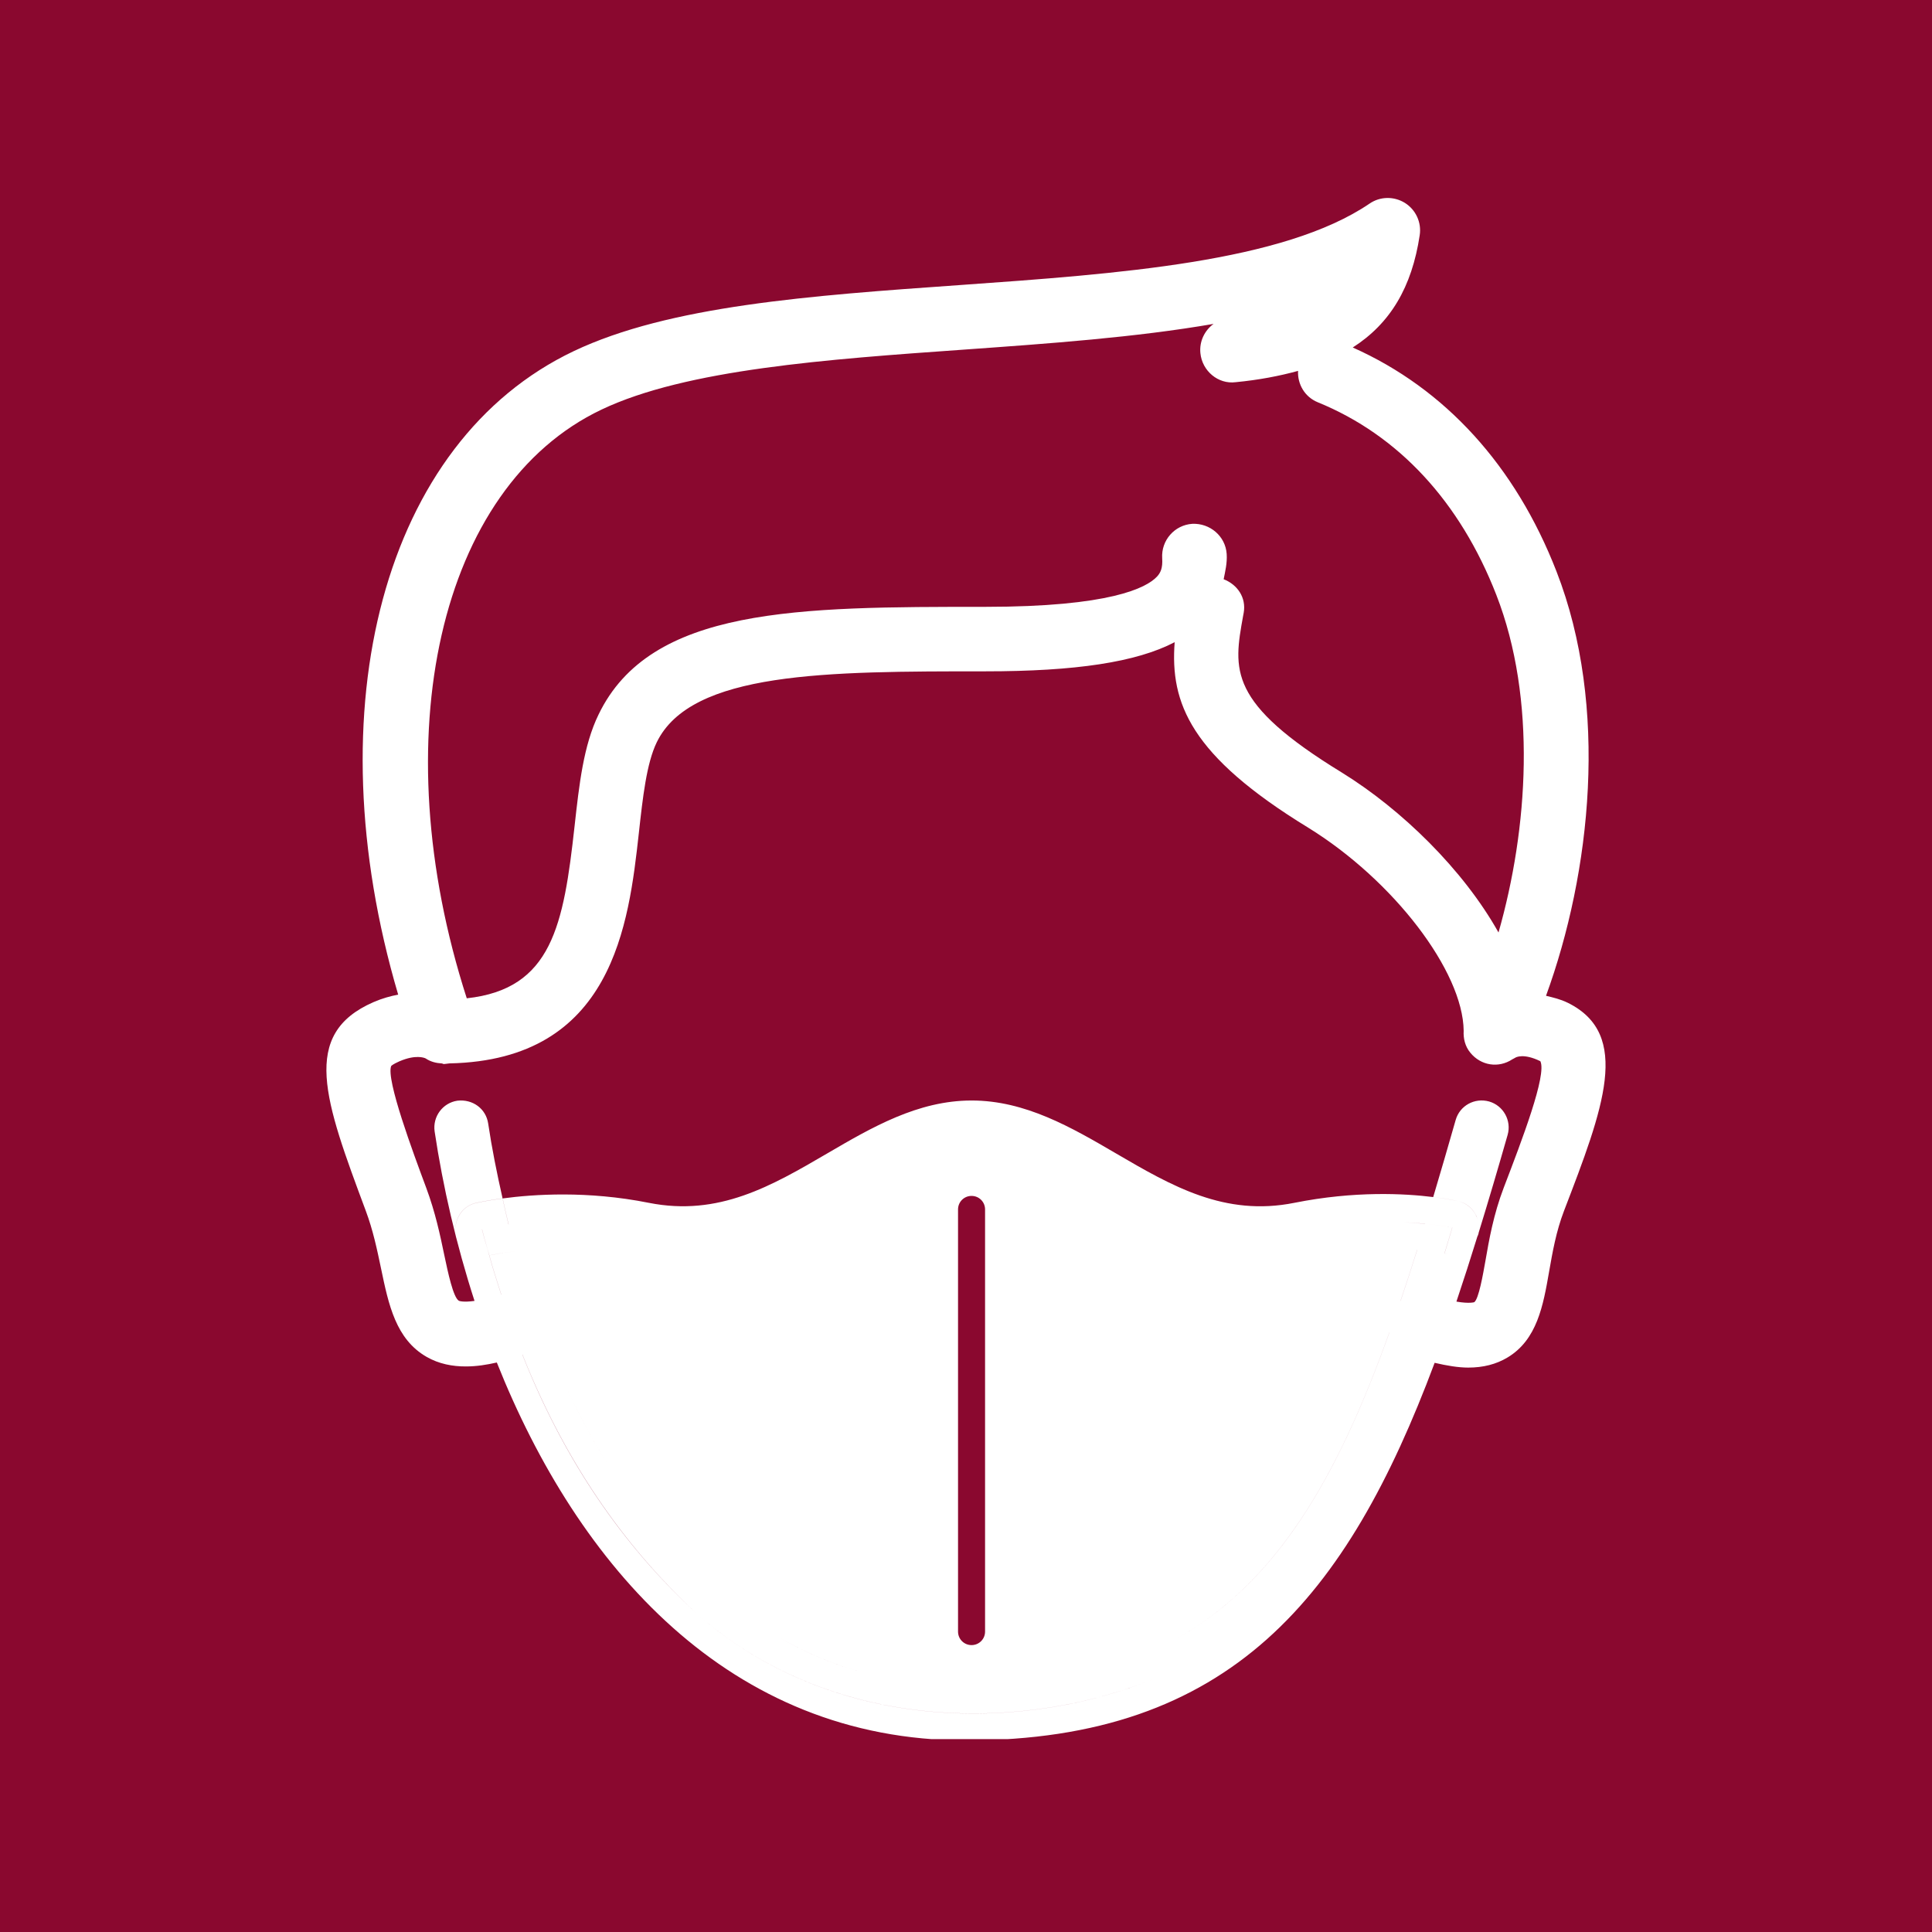 <svg xmlns="http://www.w3.org/2000/svg" xmlns:xlink="http://www.w3.org/1999/xlink" width="600" zoomAndPan="magnify" viewBox="0 0 450 450" height="600" preserveAspectRatio="xMidYMid meet"><defs><clipPath id="cc753a87ab"><path d="M 76 46 L 374 46 L 374 405.07 L 76 405.07 Z M 76 46 " clip-rule="nonzero"></path></clipPath><clipPath id="b38b07e61a"><path d="M 241.199 305.203 L 299.395 305.203 L 299.395 363.398 L 241.199 363.398 Z M 241.199 305.203 " clip-rule="nonzero"></path></clipPath><clipPath id="380e18f3da"><path d="M 270.297 305.203 C 254.227 305.203 241.199 318.23 241.199 334.301 C 241.199 350.371 254.227 363.398 270.297 363.398 C 286.367 363.398 299.395 350.371 299.395 334.301 C 299.395 318.23 286.367 305.203 270.297 305.203 Z M 270.297 305.203 " clip-rule="nonzero"></path></clipPath><clipPath id="f375126c36"><path d="M 0.199 0.203 L 58.395 0.203 L 58.395 58.398 L 0.199 58.398 Z M 0.199 0.203 " clip-rule="nonzero"></path></clipPath><clipPath id="6b77ada36f"><path d="M 29.297 0.203 C 13.227 0.203 0.199 13.23 0.199 29.301 C 0.199 45.371 13.227 58.398 29.297 58.398 C 45.367 58.398 58.395 45.371 58.395 29.301 C 58.395 13.23 45.367 0.203 29.297 0.203 Z M 29.297 0.203 " clip-rule="nonzero"></path></clipPath><clipPath id="bbdb84b4bc"><rect x="0" width="59" y="0" height="59"></rect></clipPath></defs><rect x="-45" width="540" fill="#ffffff" y="-45" height="540" fill-opacity="1"></rect><rect x="-45" width="540" fill="#8a082f" y="-45" height="540" fill-opacity="1"></rect><path fill="#ffffff" d="M 285.977 337.18 C 285.977 335.102 284.289 333.418 282.211 333.418 L 276.535 333.418 L 276.535 327.738 C 276.535 325.664 274.852 323.977 272.773 323.977 C 270.695 323.977 269.008 325.664 269.008 327.738 L 269.008 333.418 L 263.348 333.418 C 261.27 333.418 259.582 335.102 259.582 337.18 C 259.582 339.258 261.27 340.945 263.348 340.945 L 269.008 340.945 L 269.008 346.621 C 269.008 348.699 270.695 350.387 272.773 350.387 C 274.852 350.387 276.535 348.699 276.535 346.621 L 276.535 340.945 L 282.211 340.945 C 284.289 340.945 285.977 339.242 285.977 337.18 Z M 285.977 337.18 " fill-opacity="1" fill-rule="nonzero"></path><g clip-path="url(#cc753a87ab)"><path fill="#ffffff" d="M 365.188 233.578 C 363.395 232.703 361.754 232.344 360.098 231.938 C 370.547 203.312 374.809 164.605 362.539 133.105 C 352.949 108.43 336.535 90.496 315.082 80.938 C 323.828 75.336 328.855 66.902 330.68 54.77 C 331.129 51.816 329.777 48.867 327.246 47.27 C 324.703 45.688 321.465 45.719 318.996 47.422 C 298.953 61.047 260.562 63.77 223.434 66.406 C 188.711 68.859 155.918 71.195 133.621 81.793 C 89.355 102.844 73.004 164.754 92.742 231.664 C 90.949 232.012 89.055 232.523 87.008 233.41 C 69.855 240.863 75.625 256.328 85.184 281.984 C 86.902 286.574 87.836 291.078 88.754 295.461 C 90.516 303.922 92.188 311.914 99.367 316.043 C 102.227 317.684 105.391 318.285 108.523 318.27 C 110.992 318.27 113.414 317.879 115.719 317.352 C 134.586 364.719 169.801 405.371 224.969 405.371 C 286.684 405.371 313.785 371.902 334.156 317.426 C 337.004 318.09 339.668 318.539 341.973 318.539 C 345.496 318.539 348.477 317.758 351.066 316.223 C 358.035 312.098 359.453 304.012 360.809 296.227 C 361.621 291.605 362.449 286.832 364.285 282.043 C 373.453 258.195 380.062 240.941 365.188 233.578 Z M 140.094 95.406 C 159.836 86.008 192.703 83.691 224.5 81.434 C 244.344 80.016 264.535 78.586 282.664 75.441 C 280.586 76.961 279.32 79.504 279.594 82.246 C 280 86.402 283.734 89.547 287.812 89.02 C 293.266 88.492 298.008 87.574 302.344 86.387 C 302.191 89.488 303.91 92.469 306.949 93.703 C 325.711 101.352 340.074 116.859 348.52 138.555 C 357.992 162.871 355.914 193.062 349.031 217.195 C 340.781 202.473 326.418 188.527 312.598 179.977 C 285.918 163.656 287.27 156.051 289.543 143.465 C 289.543 143.465 289.68 142.742 289.68 142.742 C 290.312 139.188 288.219 136.164 285.012 134.914 C 285.391 133.016 285.855 131.148 285.719 129.027 C 285.434 124.871 281.82 121.828 277.711 122.008 C 273.57 122.281 270.438 125.863 270.695 130.02 C 270.844 132.324 270.316 133.406 269.477 134.312 C 267.02 136.93 258.543 141.344 229.516 141.344 C 185.926 141.344 151.508 141.344 139.418 166.426 C 135.91 173.609 134.902 182.73 133.832 192.398 C 131.273 215.523 128.562 230.371 108.719 232.523 C 89.129 171.742 102.215 113.414 140.094 95.406 Z M 116.758 301.543 C 116.758 301.543 116.742 301.543 116.742 301.543 C 115.793 298.531 114.816 295.594 113.957 292.402 C 113.414 290.355 112.781 288.473 112.27 286.352 C 112.27 286.352 112.285 286.352 112.285 286.352 C 112.797 288.473 113.414 290.355 113.973 292.402 C 114.426 292.297 116.605 291.844 120.207 291.438 C 116.605 291.844 114.426 292.312 113.973 292.402 C 114.832 295.594 115.809 298.531 116.758 301.543 Z M 162.168 375.754 C 147.125 361.797 132.508 342.871 121.668 315.516 C 121.668 315.516 121.68 315.516 121.68 315.5 C 132.535 342.855 147.156 361.781 162.168 375.754 C 194.809 404.574 240.102 403.066 269.414 390.75 C 240.102 403.082 194.809 404.586 162.168 375.754 Z M 130.461 319.984 C 141.734 345.402 158.207 367.879 180.523 380.918 C 158.207 367.879 141.723 345.387 130.461 319.984 Z M 181.004 381.145 C 188.32 385.359 196.227 388.598 204.809 390.555 C 196.227 388.598 188.305 385.359 181.004 381.145 Z M 223.145 380.031 L 223.145 281.699 C 223.145 279.949 224.547 278.551 226.293 278.551 C 228.039 278.551 229.441 279.949 229.441 281.699 L 229.441 380.031 C 229.441 381.777 228.039 383.176 226.293 383.176 C 224.547 383.176 223.145 381.777 223.145 380.031 Z M 256.316 337.18 C 256.316 328.102 263.691 320.723 272.773 320.723 C 281.852 320.723 289.23 328.102 289.23 337.18 C 289.23 346.273 281.852 353.652 272.773 353.652 C 263.691 353.652 256.316 346.258 256.316 337.18 Z M 273.359 382.047 C 297.344 368.934 311.496 344.18 323.617 310.336 C 323.617 310.336 323.617 310.352 323.617 310.363 C 311.496 344.18 297.359 368.934 273.359 382.047 Z M 326.223 303.004 C 326.223 303.004 326.207 303.016 326.207 303.016 C 327.516 299.164 328.797 295.203 330.078 291.121 C 330.078 291.121 330.09 291.121 330.09 291.121 C 328.812 295.188 327.531 299.148 326.223 303.004 Z M 326.883 284.68 C 328.738 284.77 330.469 284.891 331.93 285.039 C 331.93 285.039 331.93 285.055 331.93 285.055 C 330.469 284.906 328.738 284.77 326.883 284.68 Z M 330.09 291.109 C 330.09 291.109 330.105 291.109 330.09 291.109 C 331.703 291.258 332.984 291.426 334.008 291.574 C 332.984 291.426 331.719 291.258 330.09 291.109 Z M 336.809 292.055 C 337.289 292.16 337.77 292.102 338.238 292.102 C 337.754 292.102 337.273 292.16 336.793 292.055 C 336.777 292.055 336.582 292.012 336.445 291.98 C 336.445 291.98 336.43 291.98 336.43 291.98 C 337.543 288.367 338.254 285.93 338.254 285.93 C 338.254 285.93 335.902 285.43 331.945 285.023 C 335.918 285.43 338.266 285.93 338.266 285.93 C 338.266 285.93 337.559 288.367 336.445 291.98 C 336.566 292.012 336.793 292.055 336.809 292.055 Z M 350.238 276.668 C 347.887 282.812 346.82 288.82 345.992 293.637 C 345.402 296.965 344.426 302.52 343.387 303.305 C 343.371 303.305 342.289 303.695 339.23 303.168 C 340.887 298.23 342.512 293.188 344.125 287.961 C 344.156 287.871 344.23 287.809 344.246 287.719 C 344.258 287.645 344.289 287.586 344.305 287.523 C 344.32 287.48 344.352 287.449 344.363 287.402 C 344.363 287.375 344.363 287.359 344.363 287.328 C 344.379 287.297 344.379 287.27 344.395 287.238 C 344.395 287.207 344.395 287.191 344.395 287.164 C 346.668 279.785 348.898 272.242 351.156 264.336 C 352.105 261.012 350.176 257.516 346.836 256.555 C 343.445 255.621 340 257.531 339.051 260.875 C 337.289 267.047 335.559 272.996 333.824 278.809 C 337.348 279.242 339.531 279.738 339.758 279.801 C 342.105 280.371 343.746 282.223 344.273 284.422 C 343.734 282.223 342.09 280.387 339.758 279.801 C 339.531 279.738 337.348 279.258 333.824 278.809 C 333.824 278.809 333.824 278.82 333.824 278.82 C 327.199 277.992 315.578 277.348 301.484 280.16 C 285.254 283.414 272.938 276.246 259.945 268.66 C 249.555 262.59 238.82 256.328 226.309 256.328 C 213.797 256.328 203.062 262.59 192.672 268.66 C 179.68 276.246 167.391 283.398 151.117 280.16 C 136.812 277.301 124.242 278.176 117.074 279.137 C 117.527 281.156 117.945 283.145 118.461 285.176 C 118.461 285.176 118.445 285.176 118.445 285.176 C 117.934 283.156 117.512 281.156 117.059 279.137 C 113.414 279.637 111.066 280.148 110.809 280.207 C 107.695 280.945 105.766 283.941 106.129 287.086 C 105.75 283.941 107.664 280.945 110.809 280.191 C 111.066 280.133 113.398 279.621 117.059 279.121 C 115.734 273.266 114.559 267.426 113.703 261.672 C 113.188 258.238 110.102 255.965 106.535 256.371 C 103.102 256.883 100.738 260.09 101.234 263.539 C 103.176 276.488 106.277 289.875 110.523 303.004 C 107.934 303.379 106.941 303.016 106.879 302.973 C 105.555 302.203 104.32 296.289 103.492 292.371 C 102.516 287.676 101.398 282.375 99.293 276.715 C 96.234 268.492 89.852 251.391 91.117 248.289 C 91.133 248.273 91.477 247.883 93.027 247.203 C 96.793 245.578 98.809 246.359 99.141 246.527 C 100.316 247.324 101.625 247.625 102.949 247.699 C 103.102 247.715 103.223 247.836 103.387 247.836 C 103.734 247.836 103.961 247.746 104.305 247.73 C 104.441 247.715 104.578 247.715 104.711 247.684 C 142.789 246.902 146.449 215.207 148.797 194.055 C 149.715 185.715 150.59 177.824 152.953 172.93 C 160.949 156.367 192.719 156.367 229.484 156.367 C 250.578 156.367 264.688 154.23 273.602 149.578 C 272.531 163.762 277.242 175.988 304.723 192.789 C 324.598 205.074 340.75 226.23 340.918 240.082 C 340.812 241.887 341.25 243.727 342.469 245.199 C 344.953 248.242 349.062 248.828 352.223 246.75 C 352.344 246.676 352.465 246.633 352.586 246.555 C 352.676 246.48 352.797 246.465 352.887 246.391 C 353.082 246.238 354.891 245.277 358.773 247.172 C 360.34 250.305 354.5 265.543 350.238 276.668 Z M 350.238 276.668 " fill-opacity="1" fill-rule="nonzero"></path></g><g clip-path="url(#b38b07e61a)"><g clip-path="url(#380e18f3da)"><g transform="matrix(1, 0, 0, 1, 241, 305)"><g clip-path="url(#bbdb84b4bc)"><g clip-path="url(#f375126c36)"><g clip-path="url(#6b77ada36f)"><path fill="#ffffff" d="M 0.199 0.203 L 58.395 0.203 L 58.395 58.398 L 0.199 58.398 Z M 0.199 0.203 " fill-opacity="1" fill-rule="nonzero"></path></g></g></g></g></g></g></svg>